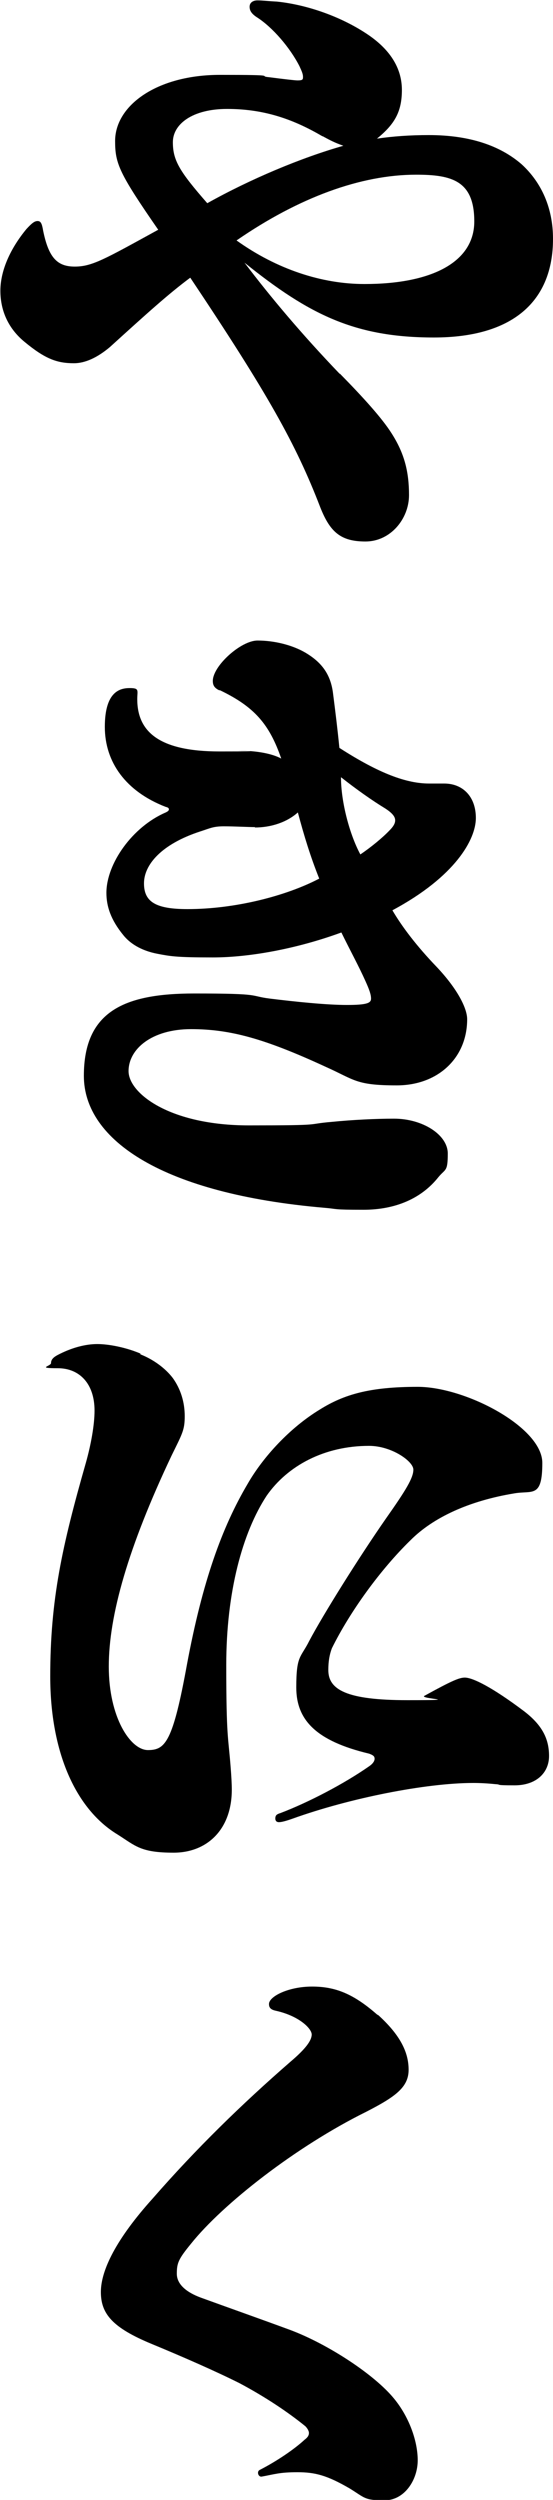 <?xml version="1.0" encoding="UTF-8"?>
<svg id="_レイヤー_2" data-name="レイヤー 2" xmlns="http://www.w3.org/2000/svg" viewBox="0 0 139.8 631.1">
  <defs>
    <style>
      .cls-1 {
        stroke-width: 0px;
      }
    </style>
  </defs>
  <g id="_レイヤー_1-2" data-name="レイヤー 1">
    <g>
      <path class="cls-1" d="M85.9,94.3c6,6.1,10.7,11.3,13.1,15.1,3.2,5,4.4,9.6,4.4,15.6s-4.7,11.7-11,11.7-9-2.4-11.5-8.8c-6.1-15.8-13.2-28.5-32.8-57.8-5.5,4.1-10.6,8.7-20.3,17.5-3.2,2.7-6.3,4.1-9.1,4.1-4.3,0-7.3-1.1-12.5-5.4-3.9-3.2-6.1-7.6-6.1-12.9s2.7-10.9,6.6-15.6c1.3-1.4,2-2,2.8-2s1.1.6,1.4,2.4c1.4,6.9,3.6,9.1,8,9.1s7.6-1.9,21.1-9.3c-9.9-14.3-10.9-16.7-10.9-22.4,0-9,10.6-16.7,26.5-16.7s9.1.3,12.5.6c3.9.5,6.5.8,7.1.8,1.3,0,1.4-.2,1.4-.9s-.3-1.4-.9-2.7c-2.4-4.7-6.8-9.8-10.7-12.3-1.4-.9-1.9-1.7-1.9-2.7s.8-1.6,2-1.6,2.8.2,4.9.3c7.7.8,16.1,3.8,22.5,8,6,3.9,9.1,8.7,9.1,14.3s-1.9,8.7-6.3,12.3c4.1-.6,8.4-.9,13.1-.9,10.4,0,18.1,2.7,23.5,7.4,5,4.6,7.9,11,7.9,18.8,0,15.8-10.2,24.9-30.1,24.9s-31.5-5.7-47.9-18.9c6.6,8.7,14.5,18.1,24.1,28.1ZM81.5,34.4c-8-4.7-15.4-6.9-24.1-6.9s-13.7,3.8-13.7,8.4,1.7,7.4,8.7,15.4c10.9-6.1,23.8-11.5,34.4-14.5-2.2-.8-3.2-1.3-5.2-2.4ZM92.2,71.7c16.9,0,27.7-5.5,27.7-15.8s-5.7-11.8-14.7-11.8c-13.9,0-29.6,5.7-45.4,16.6,10.2,7.3,21.6,11,32.3,11Z"/>
      <path class="cls-1" d="M55.5,174.3c-1.3-.6-1.7-1.3-1.7-2.4,0-3.8,7.1-10.2,11.3-10.2s8.7,1.1,12,3c4.1,2.4,6.5,5.4,7.1,10.4.6,4.7,1.1,8.7,1.6,13.7,10.1,6.5,17,9,22.7,9h3.8c4.7,0,8,3.3,8,8.7s-5.2,14.8-21.1,23.3c2.4,4.1,6.1,9,11.2,14.3,5.2,5.5,7.7,10.4,7.7,13.2,0,9.8-7.4,16.7-17.8,16.7s-10.6-1.4-18-4.7c-15.4-7.1-24.1-9.5-34-9.5s-15.8,5-15.8,10.6,10.4,13.7,30.4,13.7,13.9-.3,21.1-.9c5-.5,11-.8,15.6-.8,7.3,0,13.6,4.1,13.6,8.8s-.6,3.8-2.4,6c-4.3,5.4-10.9,8.2-18.9,8.2s-6.3-.2-9.9-.5c-40.7-3.5-60.8-17-60.8-33.3s10.2-20.8,27.9-20.8,13.6.6,19.2,1.3c6.5.8,14.3,1.6,19.4,1.6s6.1-.5,6.1-1.6-.5-2.4-1.4-4.4c-1.7-3.8-3.8-7.6-6.1-12.3-11.2,4.1-23.2,6.3-32.5,6.3s-10.7-.3-13.9-.9c-4.3-.8-7.1-2.7-8.7-4.7-3.2-3.9-4.3-7.3-4.3-10.7,0-7.4,6.6-16.7,15-20.3.6-.3.8-.5.8-.8s-.3-.5-.8-.6c-10.1-3.9-15.4-11.3-15.4-20.2s3.8-9.8,6.3-9.8,1.9.6,1.9,2.8c0,8.2,5.5,13.2,20.8,13.2s3-.2,4.7-.2c4.9,0,8.7.8,10.9,2-3-8.7-6.8-13.1-15.6-17.3ZM64.5,208.8c-1.7,0-5.2-.2-7.9-.2s-3.5.5-6,1.3c-9.8,3.2-14.2,8.4-14.2,13.1s3,6.5,11,6.5c12,0,24.9-3.3,33.3-7.7-2.2-5.5-3.8-10.7-5.4-16.7-2.8,2.5-6.8,3.8-10.9,3.8ZM98.5,209.6c.9-.9,1.4-1.7,1.4-2.5s-.5-1.7-2.5-3c-3.3-2-7.4-4.9-11.2-7.9,0,6.3,2.2,14.5,4.9,19.5,2.8-1.9,5.7-4.3,7.4-6.1Z"/>
      <path class="cls-1" d="M35.5,341.9c3.3,1.3,6.3,3.5,8.2,6,2,2.8,3,6.1,3,9.6s-.6,4.4-3.3,9.9c-11,23.2-15.9,40.4-15.9,53.3s5.5,21.1,9.9,21.1,6.3-2,9.9-21.8c3.9-20.8,8.8-34.4,15.3-45.4,3.9-6.8,10.7-14.2,18.3-18.8,6.1-3.8,12.6-5.7,24.7-5.7s31.5,10.2,31.5,19.2-2.5,6.9-7.1,7.7c-11.5,1.9-20.5,6.1-26.2,11.8-7.6,7.4-15.3,18-19.9,27.3-.6,1.6-.9,3.3-.9,5.5,0,5,4.7,7.6,20,7.6s2.8-.3,4.3-1.1c6.9-3.8,8.8-4.6,10.2-4.6,2,0,6.9,2.4,15,8.5,4.7,3.6,6.3,7.1,6.3,11.3s-3.2,7.4-8.7,7.4-3-.2-4.9-.3c-1.9-.2-3.9-.3-5.5-.3-12,0-31.2,3.8-45.7,9-1.7.6-2.8.9-3.5.9s-.9-.5-.9-.9c0-.8.3-1.1,1.3-1.4,7.1-2.7,16.1-7.4,22.4-11.8.9-.6,1.4-1.3,1.4-1.9s-.3-.9-1.4-1.3c-13.4-3.2-18.4-8.5-18.4-16.7s1.1-7.4,3.3-11.8c3.5-6.6,12.5-21,19.4-30.9,5-7.1,6.9-10.2,6.9-12.3s-5.5-6-11.2-6c-11.3,0-20.6,5-25.9,12.6-6.1,9.3-10.2,24.3-10.2,42.7s.5,18,1.1,25.7c.2,2.5.3,4.4.3,5.8,0,10.1-6.3,15.9-14.7,15.9s-9.6-1.7-14.2-4.6c-10.4-6.3-17-20.5-17-39.9s3-32.9,9-53.9c1.3-4.6,2.2-9.6,2.2-13.2,0-6.8-3.8-10.7-9.3-10.7s-1.7-.5-1.7-1.3.5-1.4,1.6-2c3.6-1.9,7.1-2.8,10.1-2.8s7.4.9,10.9,2.4Z"/>
      <path class="cls-1" d="M95.4,508.5c5.8,5.2,7.9,9.6,7.9,14s-3.3,6.8-10.7,10.6c-17.8,8.8-36.3,23.3-44.3,33.3-3.2,3.9-3.6,4.9-3.6,7.6s2.5,4.7,6,6c6.6,2.4,15.1,5.4,22.7,8.2,9.6,3.6,21.3,11.3,26.2,17.3,3.8,4.6,6,10.7,6,15.6s-3.3,10.1-8.4,10.1-4.9-.6-8.8-3c-5.7-3.3-8.7-4.1-13.2-4.1s-5.7.5-9,1.1c-.9.2-1.4-1.3-.5-1.7,4.3-2.2,8.7-5.2,11.3-7.6.8-.6,1.1-1.1,1.1-1.7s-.5-1.3-.9-1.7c-4.3-3.5-10.1-7.4-16.7-10.9-6-3-14.2-6.6-22.2-9.9-9.9-4.1-12.8-7.6-12.8-13.1s3.9-13.4,13.1-23.6c11-12.6,22.5-23.8,34.8-34.5,3.9-3.3,5.4-5.4,5.4-6.9s-3.2-4.7-9.1-6c-1.4-.3-1.7-.9-1.7-1.7,0-1.9,4.9-4.4,10.9-4.4s10.6,1.9,16.7,7.3Z"/>
    </g>
  </g>
</svg>